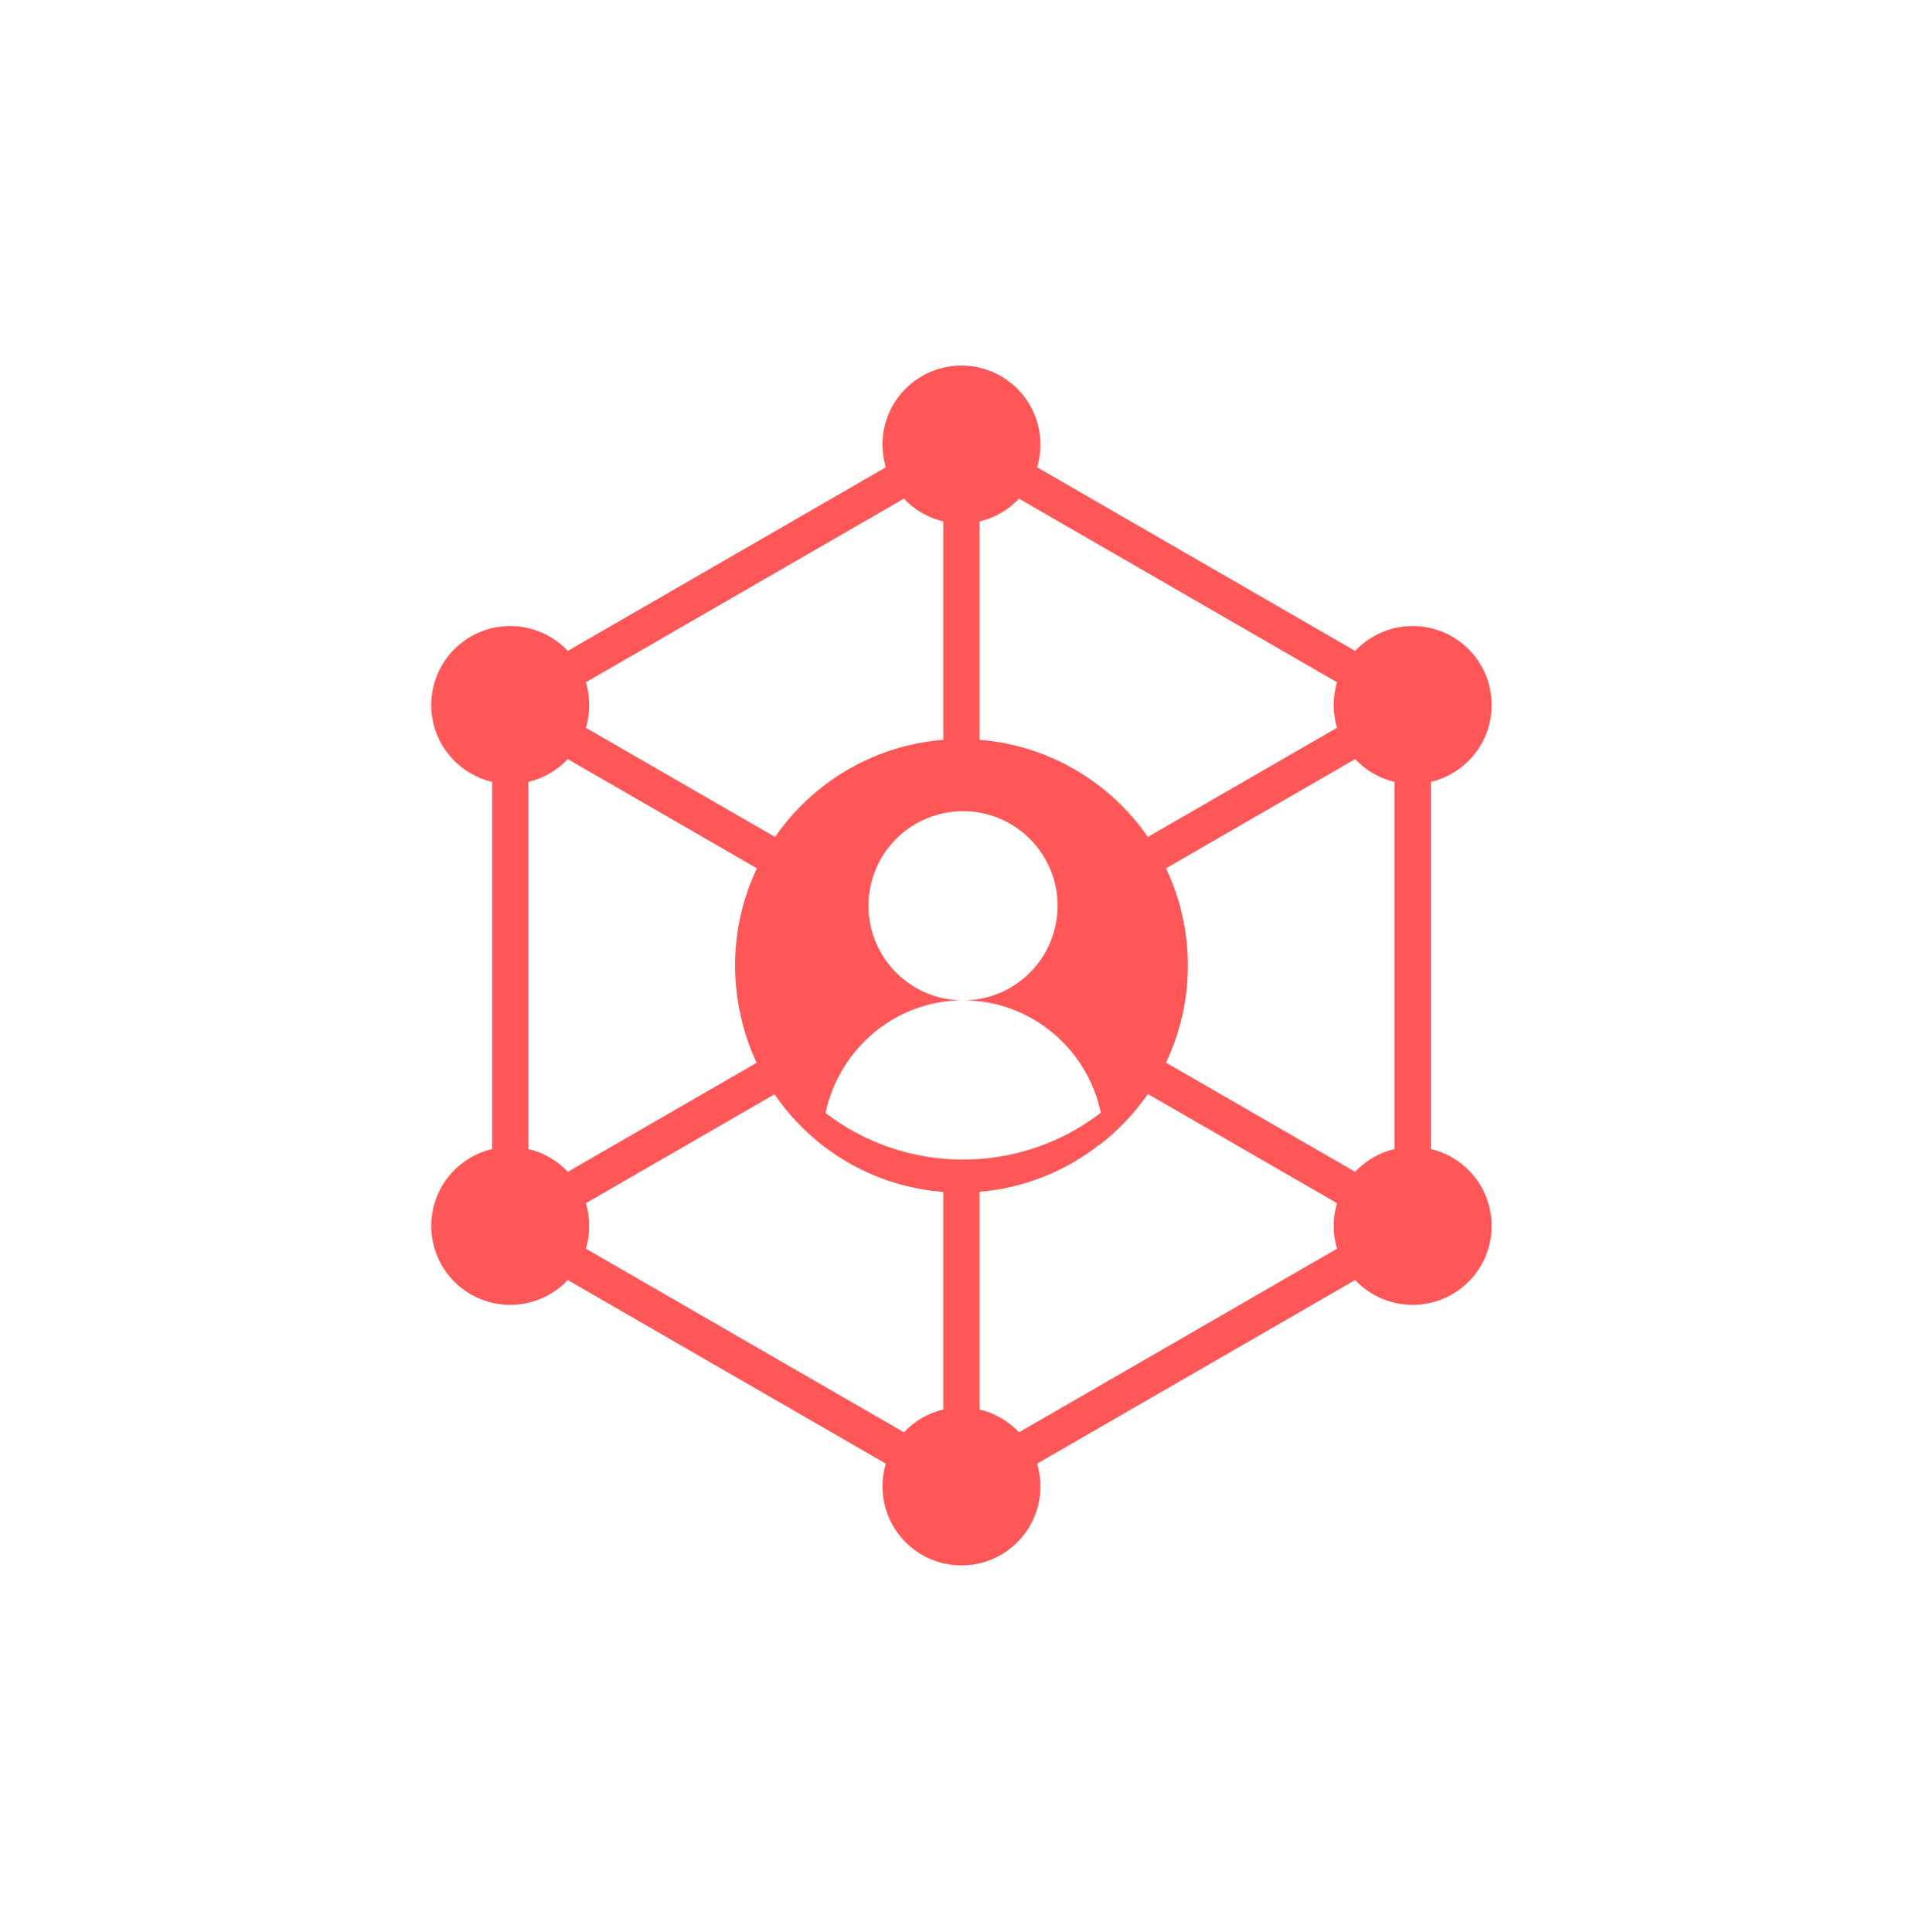 <svg width="160" height="161" viewBox="0 0 160 161" fill="none" xmlns="http://www.w3.org/2000/svg">
<path fill-rule="evenodd" clip-rule="evenodd" d="M119.23 65.168V95.766C122.139 96.448 124.304 99.058 124.304 102.175C124.304 105.81 121.357 108.757 117.722 108.757C115.833 108.757 114.13 107.961 112.93 106.687L86.425 121.989C86.606 122.59 86.703 123.227 86.703 123.887C86.703 127.522 83.756 130.469 80.121 130.469C76.485 130.469 73.538 127.522 73.538 123.887C73.538 123.227 73.635 122.59 73.816 121.989L47.312 106.687C46.112 107.961 44.409 108.757 42.52 108.757C38.885 108.757 35.938 105.81 35.938 102.175C35.938 99.059 38.102 96.449 41.01 95.766V65.168C38.102 64.486 35.938 61.876 35.938 58.76C35.938 55.124 38.885 52.177 42.52 52.177C44.409 52.177 46.113 52.974 47.314 54.249L73.816 38.948C73.635 38.347 73.538 37.711 73.538 37.051C73.538 33.416 76.485 30.469 80.121 30.469C83.756 30.469 86.703 33.416 86.703 37.051C86.703 37.711 86.606 38.348 86.425 38.949L112.927 54.25C114.128 52.974 115.832 52.177 117.722 52.177C121.357 52.177 124.304 55.124 124.304 58.76C124.304 61.876 122.139 64.486 119.23 65.168ZM81.63 61.661V43.459C82.909 43.159 84.044 42.486 84.914 41.561L111.417 56.863C111.237 57.463 111.14 58.1 111.14 58.76C111.14 59.419 111.237 60.056 111.417 60.657L95.655 69.757C92.519 65.219 87.446 62.121 81.63 61.661ZM112.928 63.27L97.167 72.37C98.335 74.824 98.989 77.57 98.989 80.469C98.989 83.368 98.335 86.113 97.167 88.567L112.926 97.666C113.797 96.74 114.933 96.067 116.212 95.766V65.168C114.934 64.868 113.798 64.195 112.928 63.27ZM48.824 56.862L75.326 41.561C76.197 42.486 77.332 43.16 78.612 43.459V61.661C72.796 62.121 67.722 65.219 64.586 69.758L48.824 60.658C49.005 60.057 49.102 59.42 49.102 58.76C49.102 58.1 49.005 57.463 48.824 56.862ZM47.313 63.27C46.443 64.195 45.307 64.868 44.028 65.168V95.766C45.308 96.066 46.444 96.74 47.315 97.666L63.051 88.581C62.548 87.506 62.144 86.374 61.851 85.2C61.461 83.688 61.253 82.102 61.253 80.469C61.253 77.57 61.907 74.824 63.074 72.37L47.313 63.27ZM48.825 100.28L64.546 91.203C67.669 95.78 72.766 98.902 78.612 99.343V117.478C77.333 117.778 76.197 118.451 75.326 119.376L48.824 104.075C49.005 103.473 49.102 102.835 49.102 102.175C49.102 101.516 49.005 100.88 48.825 100.28ZM81.63 117.478V99.331C85.367 99.019 88.792 97.61 91.583 95.428L91.601 95.438L91.602 95.441C93.164 94.241 94.534 92.802 95.655 91.179L111.417 100.279C111.237 100.879 111.14 101.516 111.14 102.175C111.14 102.835 111.237 103.473 111.418 104.075L84.915 119.377C84.044 118.451 82.909 117.778 81.63 117.478ZM80.367 83.373C84.666 83.311 88.132 79.806 88.132 75.493C88.132 71.14 84.604 67.612 80.251 67.612C75.899 67.612 72.37 71.14 72.37 75.493C72.37 79.806 75.837 83.311 80.136 83.373L80.093 83.373C77.8 83.404 75.674 84.104 73.887 85.282L73.887 85.283C71.32 86.976 69.452 89.656 68.795 92.765C71.971 95.197 75.942 96.646 80.252 96.646C80.788 96.646 81.318 96.623 81.843 96.579C85.547 96.269 88.946 94.887 91.732 92.746C90.646 87.451 85.959 83.427 80.367 83.373Z" fill="#FF5757"/>
</svg>
